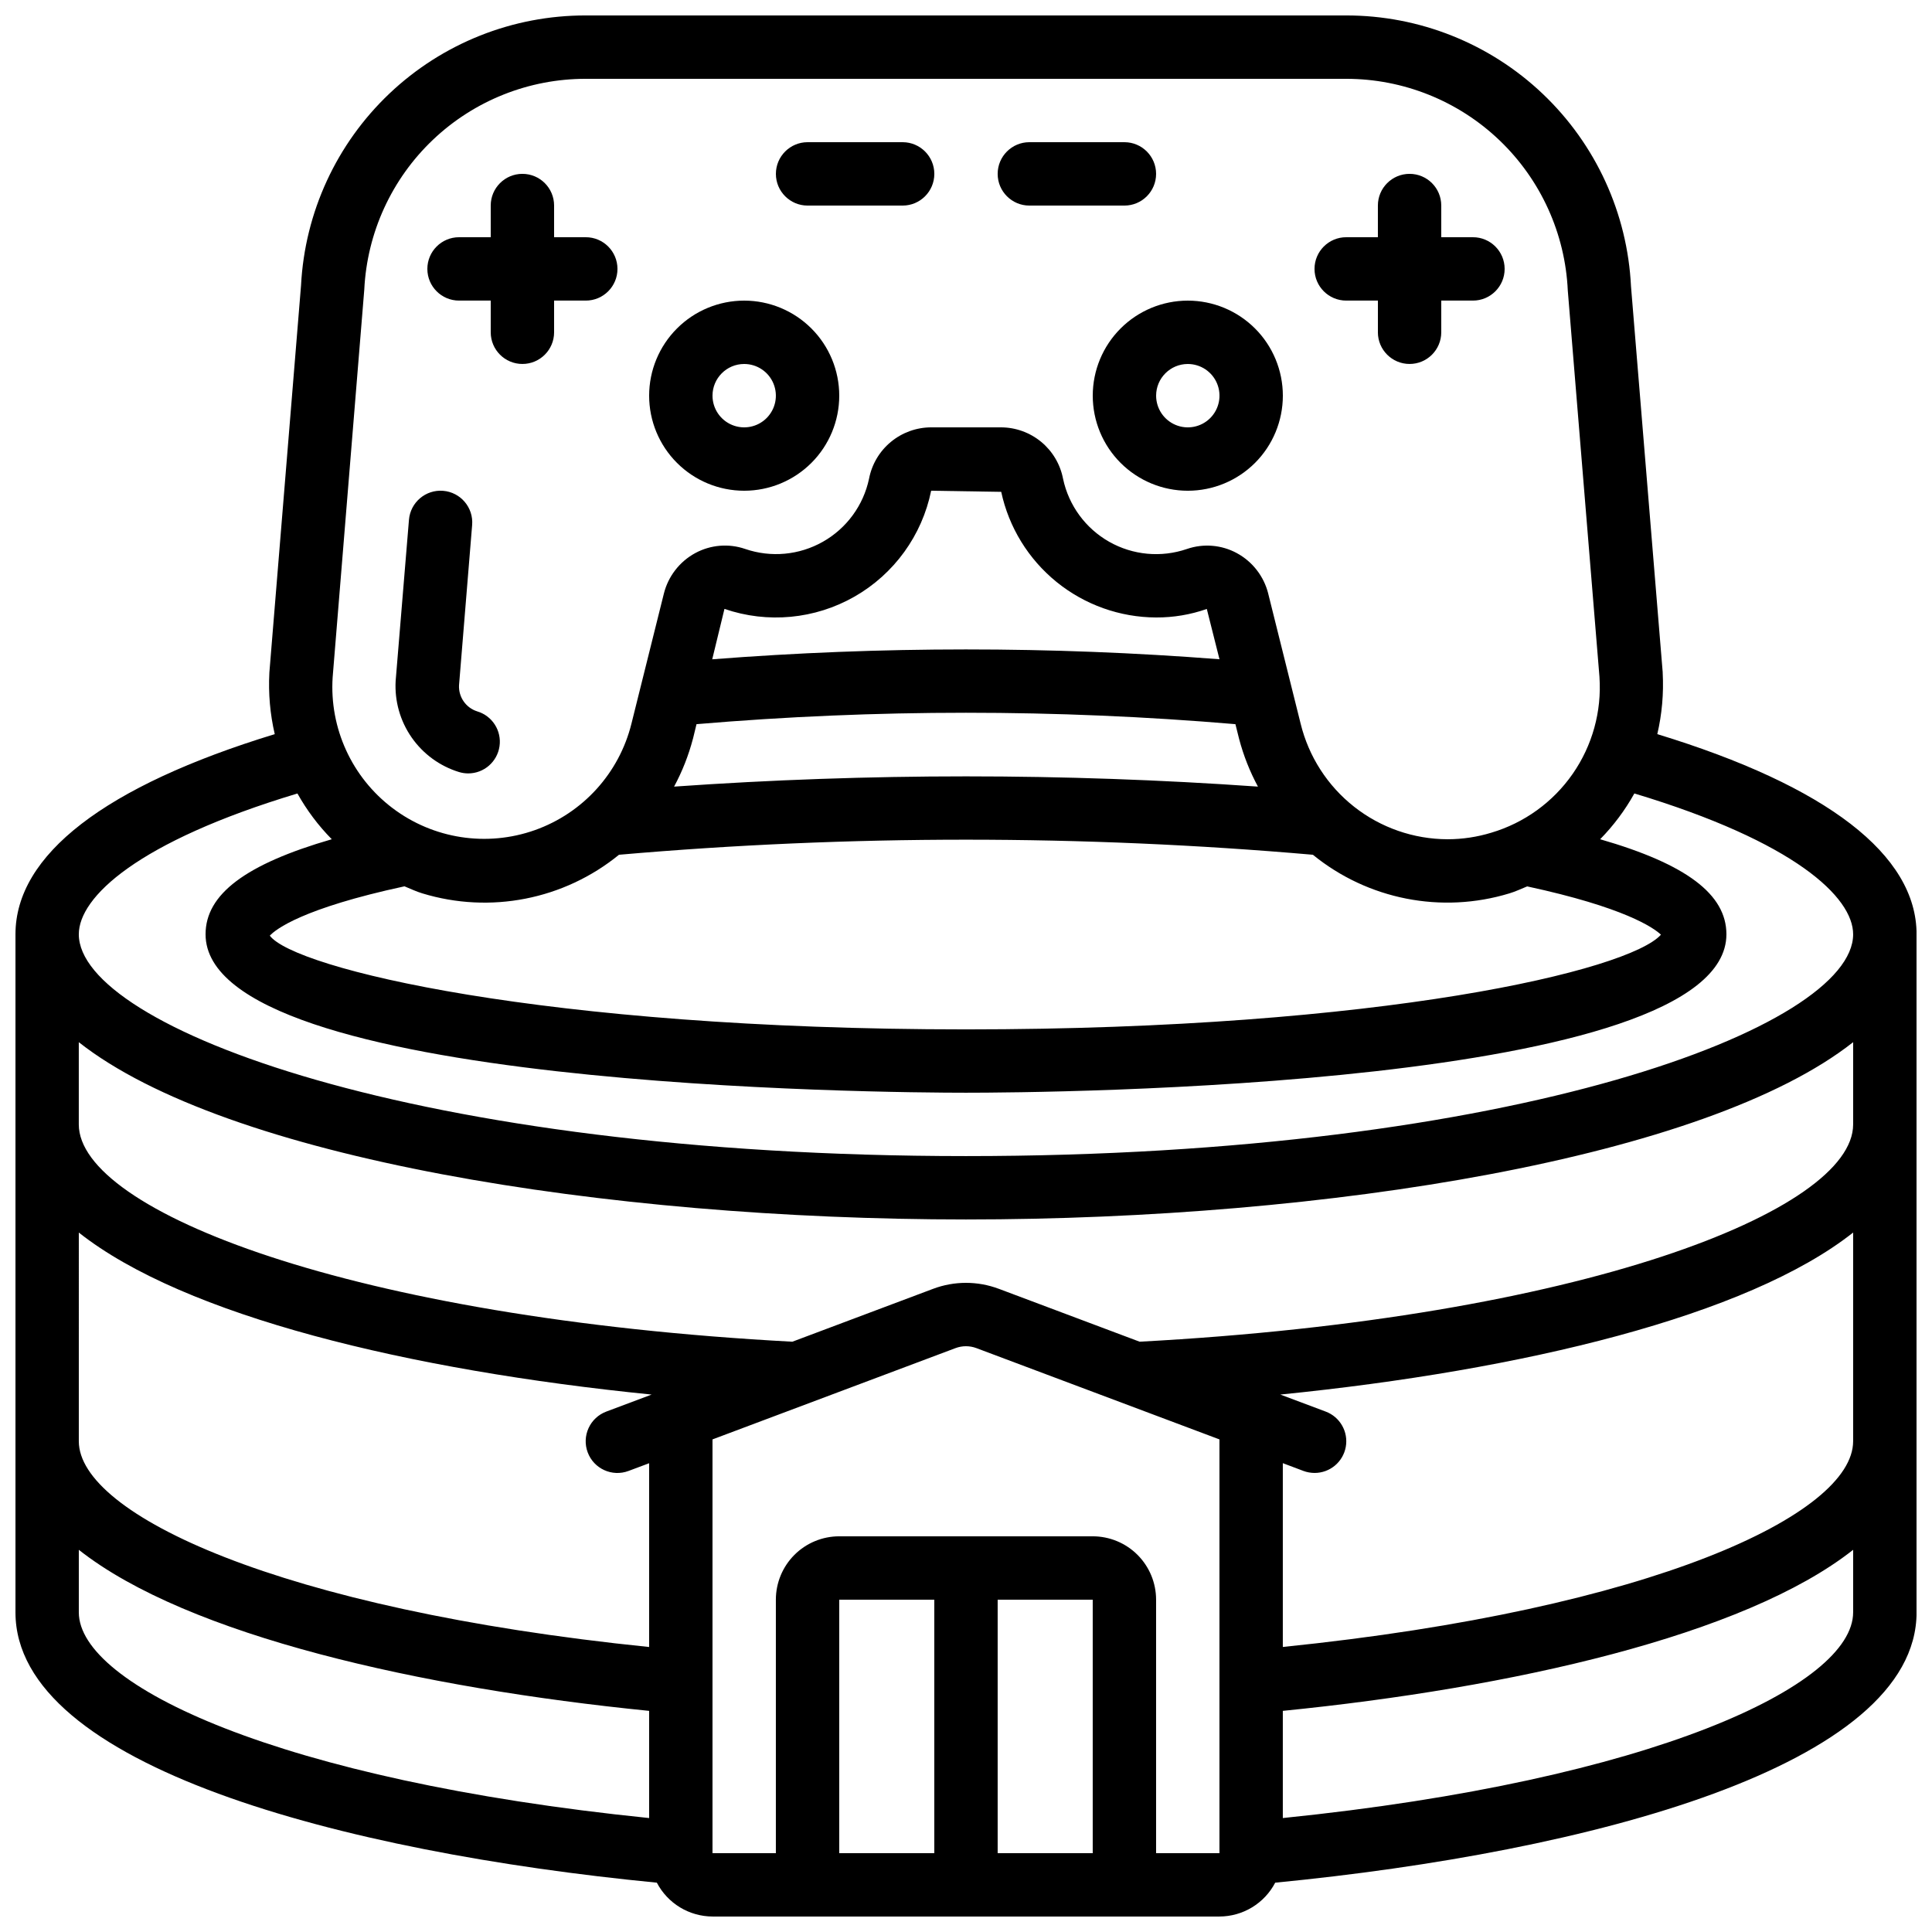 <?xml version="1.0" encoding="UTF-8"?>
<!-- Uploaded to: ICON Repo, www.iconrepo.com, Generator: ICON Repo Mixer Tools -->
<svg width="800px" height="800px" version="1.1" viewBox="144 144 512 512" xmlns="http://www.w3.org/2000/svg">
 <defs>
  <clipPath id="a">
   <path d="m148.09 148.09h503.81v503.81h-503.81z"/>
  </clipPath>
 </defs>
 <g clip-path="url(#a)">
  <path d="m583.2 338.56c1.242-5.324 1.723-10.797 1.43-16.258v-0.16l-8.398-102.26v0.004c-0.949-19.371-9.32-37.629-23.371-50.996s-32.707-20.812-52.098-20.797h-201.52c-19.355-0.035-37.98 7.371-52.023 20.684-14.047 13.312-22.438 31.516-23.441 50.84l-8.398 102.68h0.004c-0.293 5.461 0.188 10.934 1.426 16.258-44.988 13.738-68.711 32-68.711 53.043v179.69c0 40.699 86.746 63.547 169.97 71.641 1.414 2.699 3.531 4.957 6.133 6.539 2.602 1.578 5.586 2.418 8.629 2.43h134.35c3.043-0.012 6.027-0.852 8.629-2.43 2.602-1.582 4.723-3.84 6.133-6.539 83.223-8.094 169.97-30.941 169.97-71.641v-179.69c0-21.043-23.719-39.305-68.703-53.043zm-342.66-117.84c0.738-15.066 7.25-29.27 18.18-39.664 10.93-10.395 25.438-16.184 40.523-16.168h201.52c15.125 0 29.672 5.832 40.605 16.281 10.938 10.453 17.426 24.715 18.113 39.828l8.398 102.44h-0.004c0.617 9.105-1.887 18.148-7.098 25.645-5.207 7.492-12.812 12.992-21.559 15.59-3.758 1.148-7.66 1.734-11.59 1.738-8.984-0.02-17.707-3.051-24.766-8.609-7.062-5.559-12.055-13.324-14.188-22.055l-8.582-34.426h0.004c-1.145-4.578-4.156-8.469-8.297-10.723-4.07-2.215-8.879-2.617-13.258-1.109-6.824 2.34-14.32 1.645-20.594-1.91-6.273-3.555-10.723-9.629-12.223-16.68-0.734-3.84-2.781-7.301-5.789-9.793-3.012-2.488-6.797-3.852-10.703-3.852h-18.473c-3.898 0.008-7.672 1.371-10.676 3.859-3.004 2.484-5.047 5.938-5.781 9.766-1.496 7.059-5.945 13.133-12.223 16.688-6.273 3.559-13.77 4.254-20.594 1.914-4.379-1.508-9.188-1.105-13.258 1.105-4.144 2.258-7.152 6.148-8.297 10.727l-8.582 34.426c-3.246 13.125-12.867 23.742-25.613 28.258-12.742 4.516-26.902 2.328-37.691-5.824-10.785-8.148-16.758-21.176-15.891-34.668zm15.375 160.03c17.992 5.492 37.543 1.656 52.125-10.23 61.184-5.328 122.71-5.328 183.89 0 14.566 11.871 34.086 15.707 52.062 10.238 1.68-0.496 3.156-1.234 4.727-1.855 25.719 5.543 33.445 10.914 35.453 12.797-8.426 9.461-73.809 25.098-184.17 25.098-112.38 0-178.12-16.215-184.5-24.84 1.562-1.68 8.625-7.238 35.688-13.074 1.566 0.633 3.07 1.371 4.727 1.867zm71.719-40.934 0.949-3.906h-0.004c47.523-4.031 95.301-4.031 142.82 0l0.973 3.894c1.16 4.402 2.836 8.648 4.996 12.656-51.512-3.621-103.21-3.621-154.73 0 2.16-4.004 3.832-8.25 4.988-12.648zm5.113-21.094 3.242-13.359h-0.004c11.426 3.926 23.988 2.738 34.48-3.258 10.488-5.996 17.887-16.219 20.301-28.055l18.566 0.293c2.019 9.398 7.195 17.824 14.66 23.879 7.465 6.055 16.777 9.379 26.391 9.414 4.574 0.023 9.121-0.742 13.434-2.258l3.359 13.336v-0.004c-44.742-3.477-89.688-3.473-134.43 0.012zm-167.86 151.92c27.961 22.102 87.438 36.477 151.8 42.934l-12.016 4.508h0.004c-2.09 0.781-3.781 2.356-4.703 4.383-0.926 2.027-1.008 4.34-0.227 6.426 1.621 4.344 6.461 6.551 10.805 4.93l5.477-2.051v48.703c-98.16-10.02-151.14-35.211-151.14-54.523zm0 100.65v-16.574c28.875 22.789 90.727 36.637 151.14 42.68v28.406c-98.16-10.008-151.14-35.199-151.14-54.512zm201.52 63.816v-67.176h25.191v67.176zm41.984 0v-67.176h25.191v67.176zm41.984 0v-67.176c0-4.453-1.77-8.723-4.918-11.875-3.148-3.148-7.422-4.918-11.875-4.918h-67.176c-4.453 0-8.723 1.77-11.875 4.918-3.148 3.152-4.918 7.422-4.918 11.875v67.176h-16.793v-109.65l64.379-24.184c1.797-0.68 3.785-0.68 5.582 0l64.387 24.184v109.65zm33.586-9.305v-28.406c60.457-6.047 122.27-19.891 151.14-42.68v16.574c0 19.312-52.984 44.504-151.14 54.512zm0-45.344v-48.703l5.441 2.047v0.004c0.949 0.352 1.949 0.531 2.957 0.539 4.066 0.012 7.559-2.894 8.285-6.894 0.727-4.004-1.52-7.949-5.328-9.371l-12.016-4.508c64.367-6.457 123.84-20.832 151.8-42.934v55.309c0 19.312-52.984 44.504-151.14 54.516zm-37.953-80.895-37.332-14.023v0.004c-5.602-2.102-11.77-2.102-17.371 0l-37.324 14.023c-116.83-6.242-189.1-34.656-189.1-57.586v-21.793c38.922 30.691 139.39 46.98 235.11 46.98 95.723 0 196.19-16.289 235.11-46.98v21.793c0 22.93-72.27 51.344-189.1 57.582zm-46.012-49.188c-145.67 0-235.11-34.234-235.11-58.777 0-9.809 15.441-24.52 57.938-37.316 2.477 4.434 5.539 8.512 9.102 12.125-22.828 6.602-33.449 14.586-33.449 25.191 0 40.801 180.9 41.984 201.52 41.984s201.52-1.184 201.52-41.984c0-10.605-10.621-18.598-33.461-25.191 3.551-3.621 6.602-7.699 9.066-12.133 42.539 12.805 57.98 27.516 57.98 37.324 0 24.543-89.441 58.777-235.11 58.777z"/>
 </g>
 <path d="m341.22 274.05c6.68 0 13.086-2.656 17.809-7.379 4.727-4.723 7.379-11.133 7.379-17.812 0-6.68-2.652-13.09-7.379-17.812-4.723-4.723-11.129-7.379-17.809-7.379-6.684 0-13.09 2.656-17.812 7.379-4.727 4.723-7.379 11.133-7.379 17.812 0 6.68 2.652 13.09 7.379 17.812 4.723 4.723 11.129 7.379 17.812 7.379zm0-33.586v-0.004c3.394 0 6.457 2.047 7.754 5.184 1.301 3.141 0.582 6.75-1.82 9.152-2.398 2.402-6.012 3.121-9.148 1.82-3.137-1.301-5.184-4.363-5.184-7.758 0-4.637 3.758-8.398 8.398-8.398z"/>
 <path d="m433.59 248.86c0 6.68 2.652 13.09 7.379 17.812 4.723 4.723 11.129 7.379 17.812 7.379 6.68 0 13.086-2.656 17.812-7.379 4.723-4.723 7.375-11.133 7.375-17.812 0-6.68-2.652-13.09-7.375-17.812-4.727-4.723-11.133-7.379-17.812-7.379-6.684 0-13.09 2.656-17.812 7.379-4.727 4.723-7.379 11.133-7.379 17.812zm25.191-8.398c3.394 0 6.457 2.047 7.758 5.184 1.297 3.141 0.578 6.75-1.82 9.152-2.402 2.402-6.016 3.121-9.152 1.82s-5.184-4.363-5.184-7.758c0-4.637 3.762-8.398 8.398-8.398z"/>
 <path d="m265.65 223.66h8.398v8.398c0 4.637 3.758 8.395 8.395 8.395 4.641 0 8.398-3.758 8.398-8.395v-8.398h8.398c4.637 0 8.395-3.758 8.395-8.395s-3.758-8.398-8.395-8.398h-8.398v-8.395c0-4.641-3.758-8.398-8.398-8.398-4.637 0-8.395 3.758-8.395 8.398v8.395h-8.398c-4.637 0-8.395 3.762-8.395 8.398s3.758 8.395 8.395 8.395z"/>
 <path d="m500.76 223.66h8.398v8.398h-0.004c0 4.637 3.762 8.395 8.398 8.395 4.637 0 8.395-3.758 8.395-8.395v-8.398h8.398c4.637 0 8.398-3.758 8.398-8.395s-3.762-8.398-8.398-8.398h-8.398v-8.395c0-4.641-3.758-8.398-8.395-8.398-4.637 0-8.398 3.758-8.398 8.398v8.395h-8.395c-4.641 0-8.398 3.762-8.398 8.398s3.758 8.395 8.398 8.395z"/>
 <path d="m358.02 198.48h25.191-0.004c4.641 0 8.398-3.762 8.398-8.398s-3.758-8.398-8.398-8.398h-25.188c-4.641 0-8.398 3.762-8.398 8.398s3.758 8.398 8.398 8.398z"/>
 <path d="m416.79 198.48h25.191c4.637 0 8.395-3.762 8.395-8.398s-3.758-8.398-8.395-8.398h-25.191c-4.637 0-8.398 3.762-8.398 8.398s3.762 8.398 8.398 8.398z"/>
 <path d="m265.69 348.61c0.777 0.23 1.582 0.352 2.394 0.352 4.164-0.004 7.691-3.066 8.293-7.188 0.602-4.121-1.91-8.059-5.902-9.25-2.988-0.938-4.969-3.769-4.828-6.894l3.477-42.496c0.383-4.625-3.059-8.68-7.684-9.062-4.621-0.379-8.68 3.062-9.059 7.684l-3.527 42.672c-0.309 5.336 1.18 10.621 4.234 15.004 3.055 4.387 7.492 7.621 12.602 9.18z"/>
</svg>